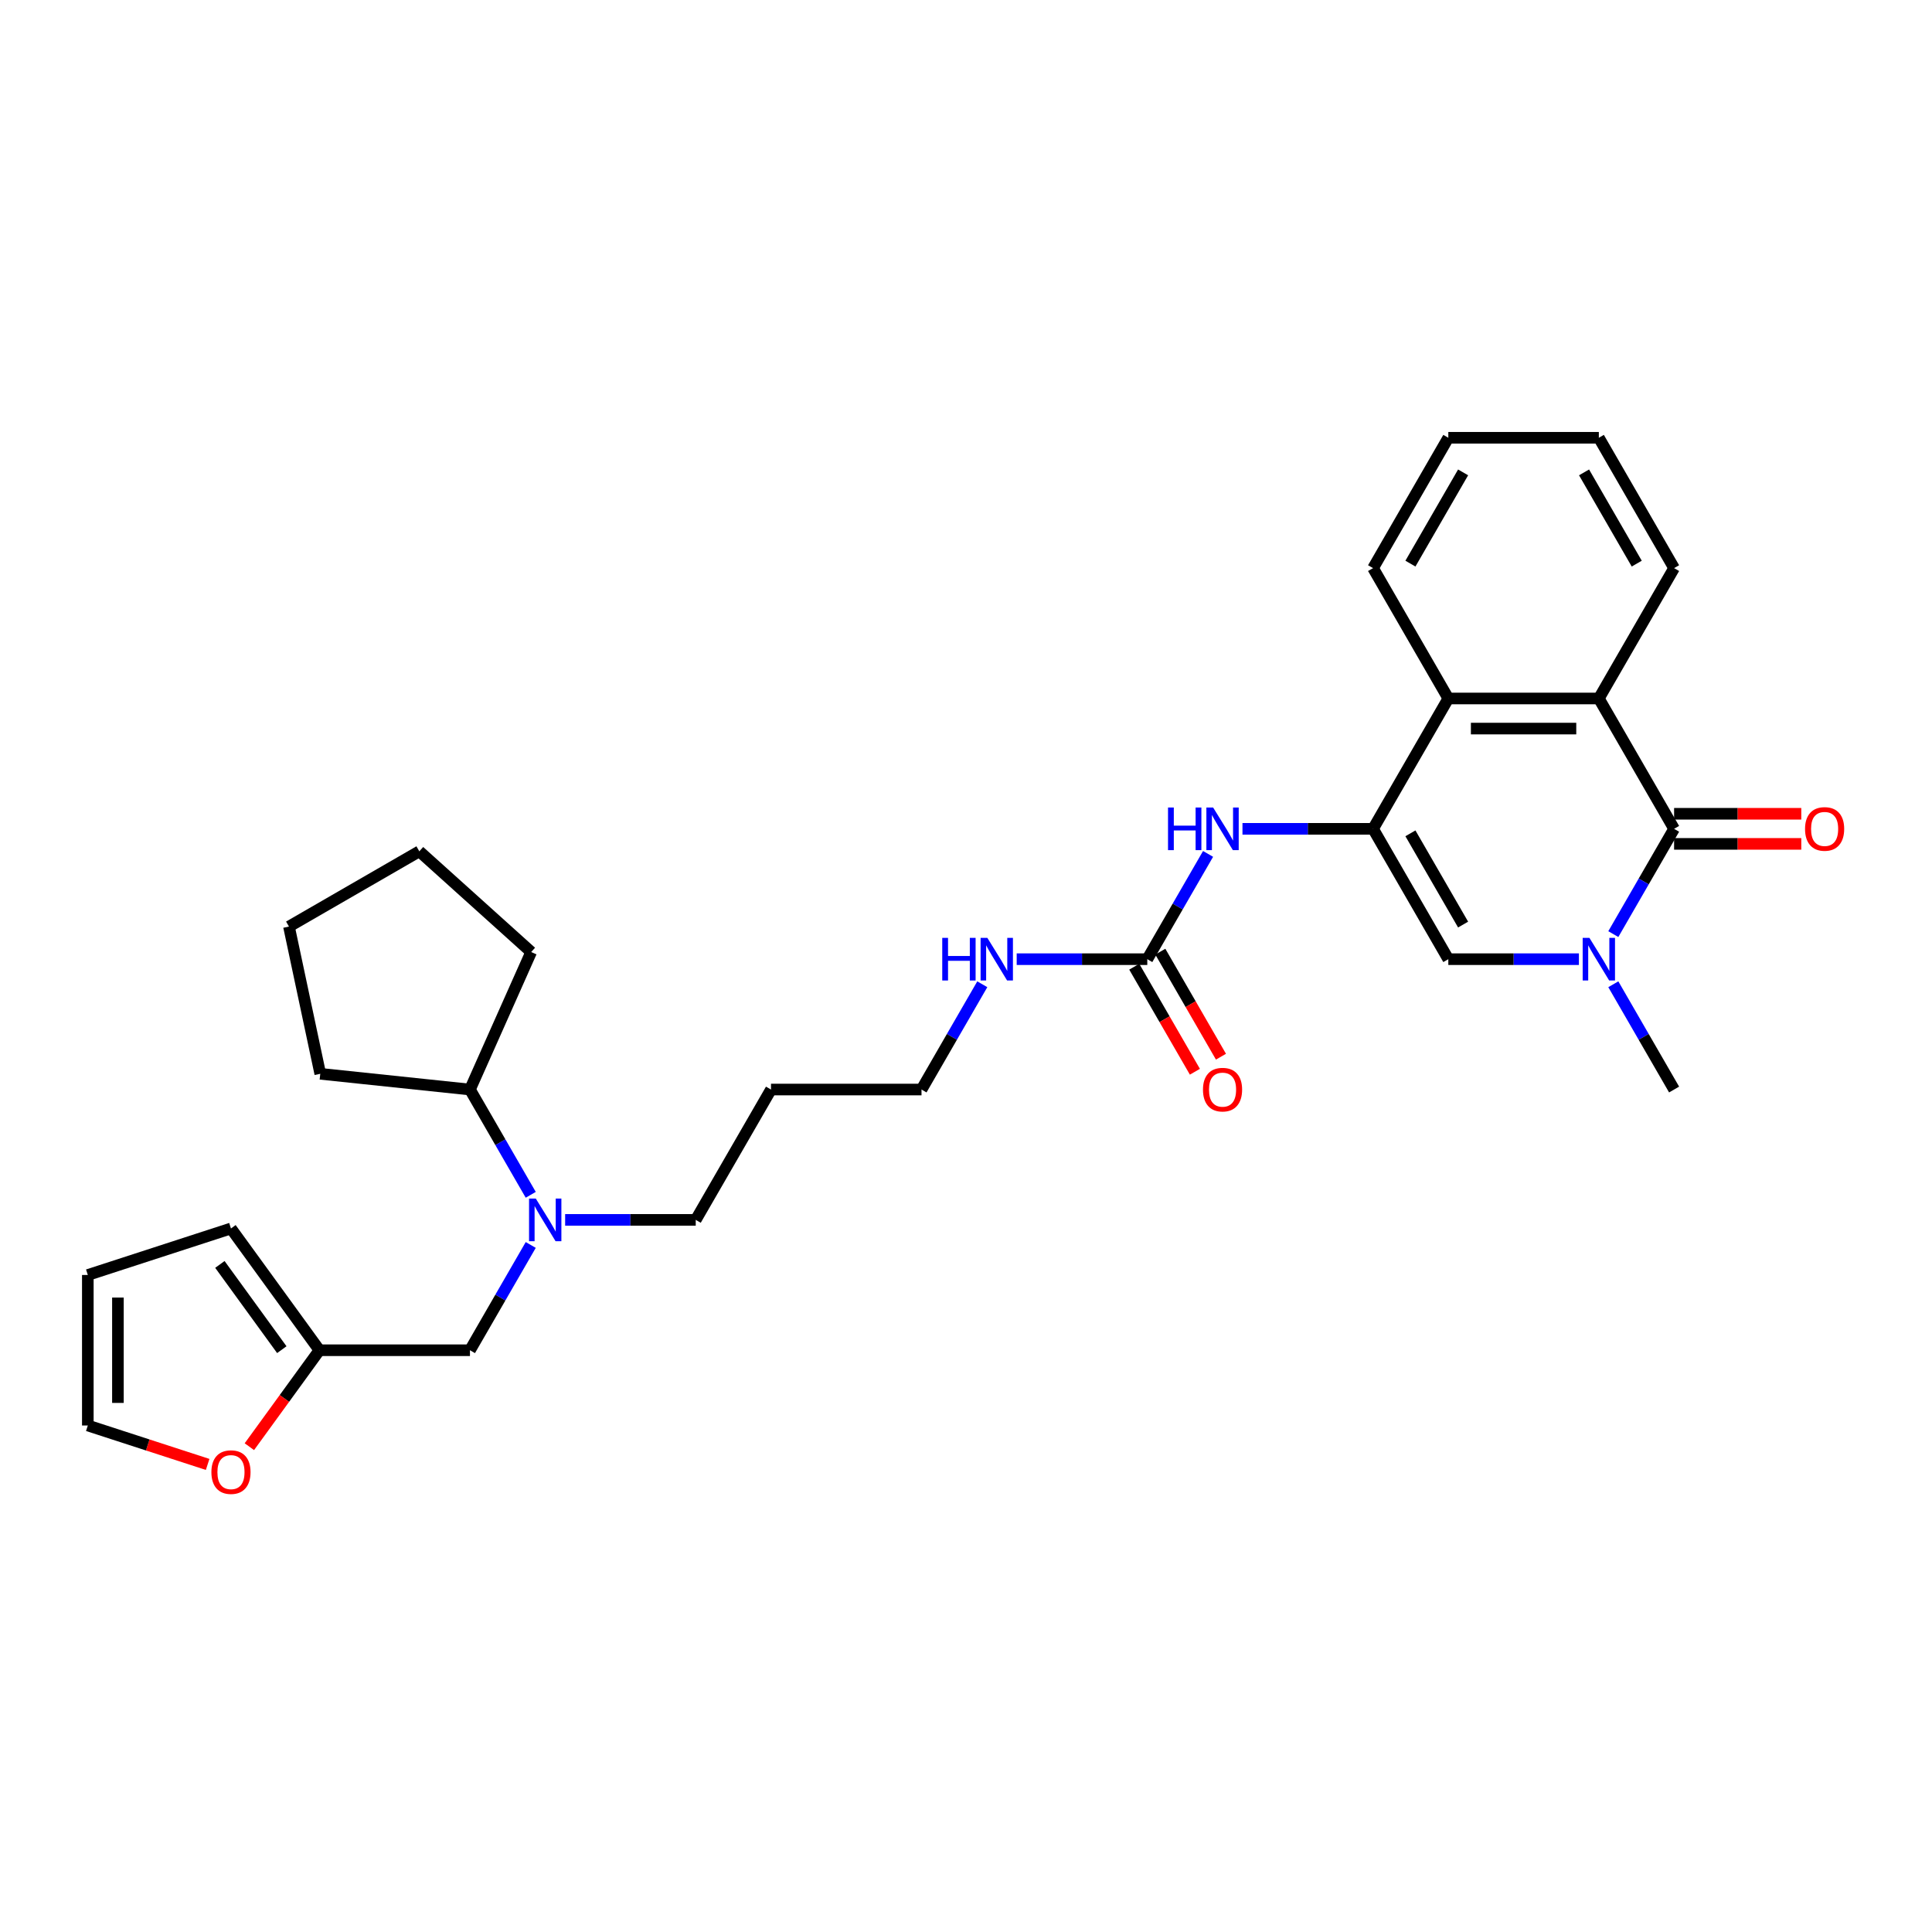 <?xml version='1.0' encoding='iso-8859-1'?>
<svg version='1.1' baseProfile='full'
              xmlns='http://www.w3.org/2000/svg'
                      xmlns:rdkit='http://www.rdkit.org/xml'
                      xmlns:xlink='http://www.w3.org/1999/xlink'
                  xml:space='preserve'
width='1000px' height='1000px' viewBox='0 0 1000 1000'>
<!-- END OF HEADER -->
<rect style='opacity:1.0;fill:#FFFFFF;stroke:none' width='1000' height='1000' x='0' y='0'> </rect>
<path class='bond-2' d='M 710.695,429.001 L 749.649,496.471' style='fill:none;fill-rule:evenodd;stroke:#000000;stroke-width:6px;stroke-linecap:butt;stroke-linejoin:miter;stroke-opacity:1' />
<path class='bond-2' d='M 730.032,431.331 L 757.3,478.56' style='fill:none;fill-rule:evenodd;stroke:#000000;stroke-width:6px;stroke-linecap:butt;stroke-linejoin:miter;stroke-opacity:1' />
<path class='bond-4' d='M 710.695,429.001 L 749.649,361.531' style='fill:none;fill-rule:evenodd;stroke:#000000;stroke-width:6px;stroke-linecap:butt;stroke-linejoin:miter;stroke-opacity:1' />
<path class='bond-5' d='M 710.695,429.001 L 676.899,429.001' style='fill:none;fill-rule:evenodd;stroke:#000000;stroke-width:6px;stroke-linecap:butt;stroke-linejoin:miter;stroke-opacity:1' />
<path class='bond-5' d='M 676.899,429.001 L 643.102,429.001' style='fill:none;fill-rule:evenodd;stroke:#0000FF;stroke-width:6px;stroke-linecap:butt;stroke-linejoin:miter;stroke-opacity:1' />
<path class='bond-0' d='M 866.51,429.001 L 827.556,361.531' style='fill:none;fill-rule:evenodd;stroke:#000000;stroke-width:6px;stroke-linecap:butt;stroke-linejoin:miter;stroke-opacity:1' />
<path class='bond-9' d='M 866.51,436.792 L 899.426,436.792' style='fill:none;fill-rule:evenodd;stroke:#000000;stroke-width:6px;stroke-linecap:butt;stroke-linejoin:miter;stroke-opacity:1' />
<path class='bond-9' d='M 899.426,436.792 L 932.342,436.792' style='fill:none;fill-rule:evenodd;stroke:#FF0000;stroke-width:6px;stroke-linecap:butt;stroke-linejoin:miter;stroke-opacity:1' />
<path class='bond-9' d='M 866.51,421.21 L 899.426,421.21' style='fill:none;fill-rule:evenodd;stroke:#000000;stroke-width:6px;stroke-linecap:butt;stroke-linejoin:miter;stroke-opacity:1' />
<path class='bond-9' d='M 899.426,421.21 L 932.342,421.21' style='fill:none;fill-rule:evenodd;stroke:#FF0000;stroke-width:6px;stroke-linecap:butt;stroke-linejoin:miter;stroke-opacity:1' />
<path class='bond-30' d='M 866.51,429.001 L 850.78,456.246' style='fill:none;fill-rule:evenodd;stroke:#000000;stroke-width:6px;stroke-linecap:butt;stroke-linejoin:miter;stroke-opacity:1' />
<path class='bond-30' d='M 850.78,456.246 L 835.05,483.492' style='fill:none;fill-rule:evenodd;stroke:#0000FF;stroke-width:6px;stroke-linecap:butt;stroke-linejoin:miter;stroke-opacity:1' />
<path class='bond-1' d='M 817.241,496.471 L 783.445,496.471' style='fill:none;fill-rule:evenodd;stroke:#0000FF;stroke-width:6px;stroke-linecap:butt;stroke-linejoin:miter;stroke-opacity:1' />
<path class='bond-1' d='M 783.445,496.471 L 749.649,496.471' style='fill:none;fill-rule:evenodd;stroke:#000000;stroke-width:6px;stroke-linecap:butt;stroke-linejoin:miter;stroke-opacity:1' />
<path class='bond-18' d='M 835.05,509.451 L 850.78,536.696' style='fill:none;fill-rule:evenodd;stroke:#0000FF;stroke-width:6px;stroke-linecap:butt;stroke-linejoin:miter;stroke-opacity:1' />
<path class='bond-18' d='M 850.78,536.696 L 866.51,563.941' style='fill:none;fill-rule:evenodd;stroke:#000000;stroke-width:6px;stroke-linecap:butt;stroke-linejoin:miter;stroke-opacity:1' />
<path class='bond-3' d='M 827.556,361.531 L 749.649,361.531' style='fill:none;fill-rule:evenodd;stroke:#000000;stroke-width:6px;stroke-linecap:butt;stroke-linejoin:miter;stroke-opacity:1' />
<path class='bond-3' d='M 815.87,377.113 L 761.335,377.113' style='fill:none;fill-rule:evenodd;stroke:#000000;stroke-width:6px;stroke-linecap:butt;stroke-linejoin:miter;stroke-opacity:1' />
<path class='bond-19' d='M 827.556,361.531 L 866.51,294.061' style='fill:none;fill-rule:evenodd;stroke:#000000;stroke-width:6px;stroke-linecap:butt;stroke-linejoin:miter;stroke-opacity:1' />
<path class='bond-22' d='M 749.649,361.531 L 710.695,294.061' style='fill:none;fill-rule:evenodd;stroke:#000000;stroke-width:6px;stroke-linecap:butt;stroke-linejoin:miter;stroke-opacity:1' />
<path class='bond-6' d='M 625.294,441.981 L 609.564,469.226' style='fill:none;fill-rule:evenodd;stroke:#0000FF;stroke-width:6px;stroke-linecap:butt;stroke-linejoin:miter;stroke-opacity:1' />
<path class='bond-6' d='M 609.564,469.226 L 593.833,496.471' style='fill:none;fill-rule:evenodd;stroke:#000000;stroke-width:6px;stroke-linecap:butt;stroke-linejoin:miter;stroke-opacity:1' />
<path class='bond-12' d='M 587.086,500.366 L 602.781,527.549' style='fill:none;fill-rule:evenodd;stroke:#000000;stroke-width:6px;stroke-linecap:butt;stroke-linejoin:miter;stroke-opacity:1' />
<path class='bond-12' d='M 602.781,527.549 L 618.475,554.732' style='fill:none;fill-rule:evenodd;stroke:#FF0000;stroke-width:6px;stroke-linecap:butt;stroke-linejoin:miter;stroke-opacity:1' />
<path class='bond-12' d='M 600.58,492.576 L 616.275,519.759' style='fill:none;fill-rule:evenodd;stroke:#000000;stroke-width:6px;stroke-linecap:butt;stroke-linejoin:miter;stroke-opacity:1' />
<path class='bond-12' d='M 616.275,519.759 L 631.969,546.942' style='fill:none;fill-rule:evenodd;stroke:#FF0000;stroke-width:6px;stroke-linecap:butt;stroke-linejoin:miter;stroke-opacity:1' />
<path class='bond-16' d='M 593.833,496.471 L 560.037,496.471' style='fill:none;fill-rule:evenodd;stroke:#000000;stroke-width:6px;stroke-linecap:butt;stroke-linejoin:miter;stroke-opacity:1' />
<path class='bond-16' d='M 560.037,496.471 L 526.241,496.471' style='fill:none;fill-rule:evenodd;stroke:#0000FF;stroke-width:6px;stroke-linecap:butt;stroke-linejoin:miter;stroke-opacity:1' />
<path class='bond-7' d='M 292.518,631.411 L 326.315,631.411' style='fill:none;fill-rule:evenodd;stroke:#0000FF;stroke-width:6px;stroke-linecap:butt;stroke-linejoin:miter;stroke-opacity:1' />
<path class='bond-7' d='M 326.315,631.411 L 360.111,631.411' style='fill:none;fill-rule:evenodd;stroke:#000000;stroke-width:6px;stroke-linecap:butt;stroke-linejoin:miter;stroke-opacity:1' />
<path class='bond-11' d='M 274.71,644.39 L 258.98,671.636' style='fill:none;fill-rule:evenodd;stroke:#0000FF;stroke-width:6px;stroke-linecap:butt;stroke-linejoin:miter;stroke-opacity:1' />
<path class='bond-11' d='M 258.98,671.636 L 243.249,698.881' style='fill:none;fill-rule:evenodd;stroke:#000000;stroke-width:6px;stroke-linecap:butt;stroke-linejoin:miter;stroke-opacity:1' />
<path class='bond-17' d='M 274.71,618.432 L 258.98,591.186' style='fill:none;fill-rule:evenodd;stroke:#0000FF;stroke-width:6px;stroke-linecap:butt;stroke-linejoin:miter;stroke-opacity:1' />
<path class='bond-17' d='M 258.98,591.186 L 243.249,563.941' style='fill:none;fill-rule:evenodd;stroke:#000000;stroke-width:6px;stroke-linecap:butt;stroke-linejoin:miter;stroke-opacity:1' />
<path class='bond-8' d='M 165.342,698.881 L 243.249,698.881' style='fill:none;fill-rule:evenodd;stroke:#000000;stroke-width:6px;stroke-linecap:butt;stroke-linejoin:miter;stroke-opacity:1' />
<path class='bond-10' d='M 165.342,698.881 L 147.206,723.843' style='fill:none;fill-rule:evenodd;stroke:#000000;stroke-width:6px;stroke-linecap:butt;stroke-linejoin:miter;stroke-opacity:1' />
<path class='bond-10' d='M 147.206,723.843 L 129.07,748.805' style='fill:none;fill-rule:evenodd;stroke:#FF0000;stroke-width:6px;stroke-linecap:butt;stroke-linejoin:miter;stroke-opacity:1' />
<path class='bond-13' d='M 165.342,698.881 L 119.549,635.852' style='fill:none;fill-rule:evenodd;stroke:#000000;stroke-width:6px;stroke-linecap:butt;stroke-linejoin:miter;stroke-opacity:1' />
<path class='bond-13' d='M 145.867,698.585 L 113.812,654.465' style='fill:none;fill-rule:evenodd;stroke:#000000;stroke-width:6px;stroke-linecap:butt;stroke-linejoin:miter;stroke-opacity:1' />
<path class='bond-14' d='M 107.473,757.986 L 76.464,747.91' style='fill:none;fill-rule:evenodd;stroke:#FF0000;stroke-width:6px;stroke-linecap:butt;stroke-linejoin:miter;stroke-opacity:1' />
<path class='bond-14' d='M 76.464,747.91 L 45.455,737.835' style='fill:none;fill-rule:evenodd;stroke:#000000;stroke-width:6px;stroke-linecap:butt;stroke-linejoin:miter;stroke-opacity:1' />
<path class='bond-15' d='M 119.549,635.852 L 45.455,659.927' style='fill:none;fill-rule:evenodd;stroke:#000000;stroke-width:6px;stroke-linecap:butt;stroke-linejoin:miter;stroke-opacity:1' />
<path class='bond-33' d='M 45.455,737.835 L 45.455,659.927' style='fill:none;fill-rule:evenodd;stroke:#000000;stroke-width:6px;stroke-linecap:butt;stroke-linejoin:miter;stroke-opacity:1' />
<path class='bond-33' d='M 61.036,726.149 L 61.036,671.613' style='fill:none;fill-rule:evenodd;stroke:#000000;stroke-width:6px;stroke-linecap:butt;stroke-linejoin:miter;stroke-opacity:1' />
<path class='bond-23' d='M 508.432,509.451 L 492.702,536.696' style='fill:none;fill-rule:evenodd;stroke:#0000FF;stroke-width:6px;stroke-linecap:butt;stroke-linejoin:miter;stroke-opacity:1' />
<path class='bond-23' d='M 492.702,536.696 L 476.972,563.941' style='fill:none;fill-rule:evenodd;stroke:#000000;stroke-width:6px;stroke-linecap:butt;stroke-linejoin:miter;stroke-opacity:1' />
<path class='bond-24' d='M 243.249,563.941 L 165.769,555.797' style='fill:none;fill-rule:evenodd;stroke:#000000;stroke-width:6px;stroke-linecap:butt;stroke-linejoin:miter;stroke-opacity:1' />
<path class='bond-25' d='M 243.249,563.941 L 274.937,492.769' style='fill:none;fill-rule:evenodd;stroke:#000000;stroke-width:6px;stroke-linecap:butt;stroke-linejoin:miter;stroke-opacity:1' />
<path class='bond-31' d='M 866.51,294.061 L 827.556,226.591' style='fill:none;fill-rule:evenodd;stroke:#000000;stroke-width:6px;stroke-linecap:butt;stroke-linejoin:miter;stroke-opacity:1' />
<path class='bond-31' d='M 847.173,291.732 L 819.905,244.503' style='fill:none;fill-rule:evenodd;stroke:#000000;stroke-width:6px;stroke-linecap:butt;stroke-linejoin:miter;stroke-opacity:1' />
<path class='bond-20' d='M 360.111,631.411 L 399.065,563.941' style='fill:none;fill-rule:evenodd;stroke:#000000;stroke-width:6px;stroke-linecap:butt;stroke-linejoin:miter;stroke-opacity:1' />
<path class='bond-21' d='M 399.065,563.941 L 476.972,563.941' style='fill:none;fill-rule:evenodd;stroke:#000000;stroke-width:6px;stroke-linecap:butt;stroke-linejoin:miter;stroke-opacity:1' />
<path class='bond-27' d='M 710.695,294.061 L 749.649,226.591' style='fill:none;fill-rule:evenodd;stroke:#000000;stroke-width:6px;stroke-linecap:butt;stroke-linejoin:miter;stroke-opacity:1' />
<path class='bond-27' d='M 730.032,291.732 L 757.3,244.503' style='fill:none;fill-rule:evenodd;stroke:#000000;stroke-width:6px;stroke-linecap:butt;stroke-linejoin:miter;stroke-opacity:1' />
<path class='bond-29' d='M 165.769,555.797 L 149.571,479.592' style='fill:none;fill-rule:evenodd;stroke:#000000;stroke-width:6px;stroke-linecap:butt;stroke-linejoin:miter;stroke-opacity:1' />
<path class='bond-28' d='M 274.937,492.769 L 217.041,440.639' style='fill:none;fill-rule:evenodd;stroke:#000000;stroke-width:6px;stroke-linecap:butt;stroke-linejoin:miter;stroke-opacity:1' />
<path class='bond-26' d='M 827.556,226.591 L 749.649,226.591' style='fill:none;fill-rule:evenodd;stroke:#000000;stroke-width:6px;stroke-linecap:butt;stroke-linejoin:miter;stroke-opacity:1' />
<path class='bond-32' d='M 217.041,440.639 L 149.571,479.592' style='fill:none;fill-rule:evenodd;stroke:#000000;stroke-width:6px;stroke-linecap:butt;stroke-linejoin:miter;stroke-opacity:1' />
<path  class='atom-2' d='M 822.679 485.439
L 829.909 497.126
Q 830.626 498.279, 831.779 500.366
Q 832.932 502.454, 832.994 502.579
L 832.994 485.439
L 835.923 485.439
L 835.923 507.503
L 832.901 507.503
L 825.141 494.726
Q 824.237 493.23, 823.271 491.516
Q 822.336 489.802, 822.056 489.272
L 822.056 507.503
L 819.189 507.503
L 819.189 485.439
L 822.679 485.439
' fill='#0000FF'/>
<path  class='atom-6' d='M 604.569 417.969
L 607.561 417.969
L 607.561 427.35
L 618.842 427.35
L 618.842 417.969
L 621.833 417.969
L 621.833 440.033
L 618.842 440.033
L 618.842 429.843
L 607.561 429.843
L 607.561 440.033
L 604.569 440.033
L 604.569 417.969
' fill='#0000FF'/>
<path  class='atom-6' d='M 627.91 417.969
L 635.14 429.656
Q 635.857 430.809, 637.01 432.897
Q 638.163 434.984, 638.225 435.109
L 638.225 417.969
L 641.155 417.969
L 641.155 440.033
L 638.132 440.033
L 630.372 427.256
Q 629.468 425.76, 628.502 424.046
Q 627.567 422.332, 627.287 421.803
L 627.287 440.033
L 624.42 440.033
L 624.42 417.969
L 627.91 417.969
' fill='#0000FF'/>
<path  class='atom-8' d='M 277.326 620.379
L 284.556 632.065
Q 285.273 633.218, 286.426 635.306
Q 287.579 637.394, 287.641 637.519
L 287.641 620.379
L 290.571 620.379
L 290.571 642.443
L 287.548 642.443
L 279.788 629.666
Q 278.884 628.17, 277.918 626.456
Q 276.983 624.742, 276.703 624.212
L 276.703 642.443
L 273.836 642.443
L 273.836 620.379
L 277.326 620.379
' fill='#0000FF'/>
<path  class='atom-10' d='M 934.289 429.064
Q 934.289 423.766, 936.907 420.805
Q 939.525 417.845, 944.417 417.845
Q 949.31 417.845, 951.928 420.805
Q 954.545 423.766, 954.545 429.064
Q 954.545 434.424, 951.897 437.478
Q 949.248 440.5, 944.417 440.5
Q 939.556 440.5, 936.907 437.478
Q 934.289 434.455, 934.289 429.064
M 944.417 438.007
Q 947.783 438.007, 949.591 435.764
Q 951.429 433.489, 951.429 429.064
Q 951.429 424.732, 949.591 422.55
Q 947.783 420.338, 944.417 420.338
Q 941.052 420.338, 939.213 422.519
Q 937.406 424.701, 937.406 429.064
Q 937.406 433.52, 939.213 435.764
Q 941.052 438.007, 944.417 438.007
' fill='#FF0000'/>
<path  class='atom-11' d='M 109.421 761.972
Q 109.421 756.674, 112.039 753.714
Q 114.656 750.753, 119.549 750.753
Q 124.442 750.753, 127.059 753.714
Q 129.677 756.674, 129.677 761.972
Q 129.677 767.332, 127.028 770.386
Q 124.379 773.409, 119.549 773.409
Q 114.688 773.409, 112.039 770.386
Q 109.421 767.363, 109.421 761.972
M 119.549 770.916
Q 122.915 770.916, 124.722 768.672
Q 126.561 766.397, 126.561 761.972
Q 126.561 757.64, 124.722 755.459
Q 122.915 753.246, 119.549 753.246
Q 116.183 753.246, 114.345 755.428
Q 112.537 757.609, 112.537 761.972
Q 112.537 766.428, 114.345 768.672
Q 116.183 770.916, 119.549 770.916
' fill='#FF0000'/>
<path  class='atom-13' d='M 622.659 564.003
Q 622.659 558.706, 625.277 555.745
Q 627.895 552.785, 632.787 552.785
Q 637.68 552.785, 640.298 555.745
Q 642.915 558.706, 642.915 564.003
Q 642.915 569.363, 640.266 572.417
Q 637.618 575.44, 632.787 575.44
Q 627.926 575.44, 625.277 572.417
Q 622.659 569.395, 622.659 564.003
M 632.787 572.947
Q 636.153 572.947, 637.96 570.703
Q 639.799 568.429, 639.799 564.003
Q 639.799 559.672, 637.96 557.49
Q 636.153 555.278, 632.787 555.278
Q 629.422 555.278, 627.583 557.459
Q 625.776 559.641, 625.776 564.003
Q 625.776 568.46, 627.583 570.703
Q 629.422 572.947, 632.787 572.947
' fill='#FF0000'/>
<path  class='atom-17' d='M 487.708 485.439
L 490.699 485.439
L 490.699 494.819
L 501.98 494.819
L 501.98 485.439
L 504.972 485.439
L 504.972 507.503
L 501.98 507.503
L 501.98 497.313
L 490.699 497.313
L 490.699 507.503
L 487.708 507.503
L 487.708 485.439
' fill='#0000FF'/>
<path  class='atom-17' d='M 511.049 485.439
L 518.279 497.126
Q 518.995 498.279, 520.149 500.366
Q 521.302 502.454, 521.364 502.579
L 521.364 485.439
L 524.293 485.439
L 524.293 507.503
L 521.27 507.503
L 513.511 494.726
Q 512.607 493.23, 511.641 491.516
Q 510.706 489.802, 510.426 489.272
L 510.426 507.503
L 507.559 507.503
L 507.559 485.439
L 511.049 485.439
' fill='#0000FF'/>
</svg>
